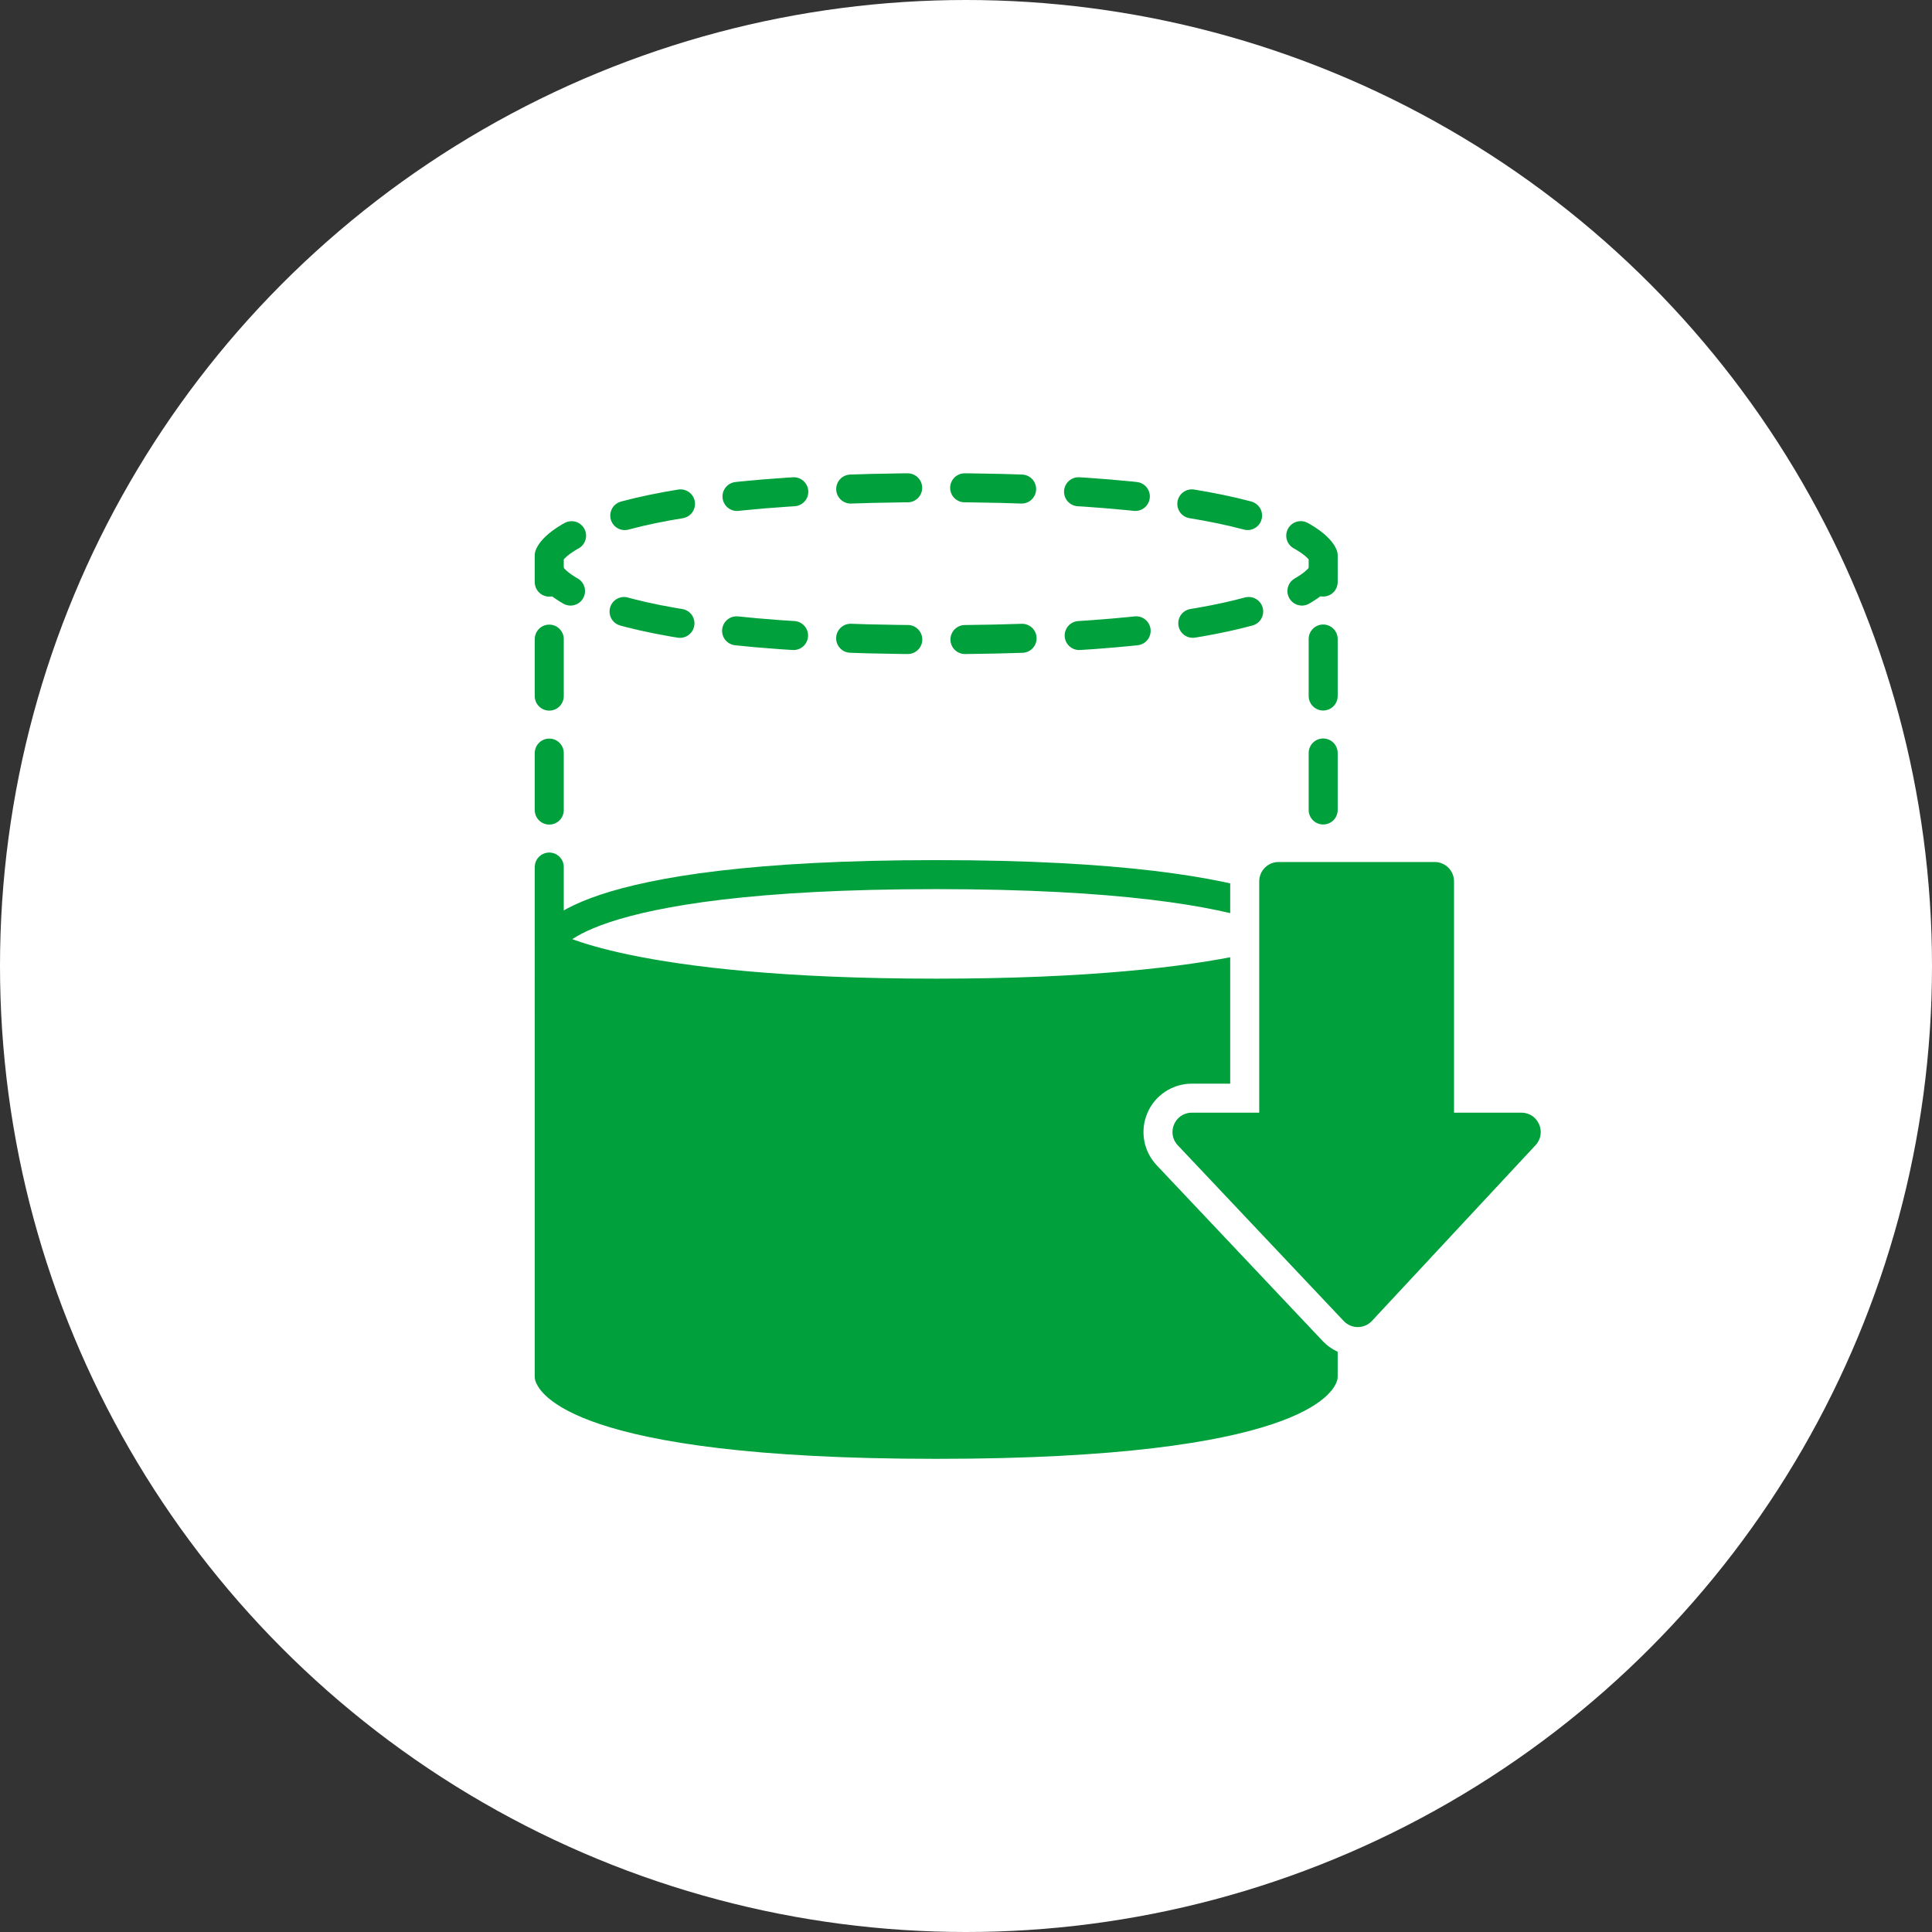 <?xml version="1.0" encoding="UTF-8"?><svg id="_レイヤー_2" xmlns="http://www.w3.org/2000/svg" width="156.804" height="156.804" viewBox="0 0 156.804 156.804"><rect x="0" y="0" width="156.804" height="156.804" fill="#333333" stroke="none"/><defs><style>.cls-1,.cls-2{fill:#fff;}.cls-3{stroke-dasharray:0 0 4.639 4.639;}.cls-3,.cls-4,.cls-5{fill:none;}.cls-3,.cls-4,.cls-5,.cls-2{stroke:#00a03c;stroke-linecap:round;stroke-linejoin:round;stroke-width:2.355px;}.cls-4{stroke-dasharray:0 0 4.625 4.625;}.cls-6{fill:#00a03c;}</style></defs><g id="_018_アイコン"><g id="icon_018_g_02"><circle class="cls-1" cx="78.402" cy="78.402" r="78.402"/><g><g><g><g><path class="cls-1" d="M44.579,81.978V45.076s1.57-5.496,31.406-5.496,31.406,5.496,31.406,5.496v36.902"/><g><line class="cls-5" x1="44.579" y1="81.978" x2="44.579" y2="79.622"/><path class="cls-4" d="M44.579,74.997v-29.922s1.57-5.496,31.406-5.496,31.406,5.496,31.406,5.496v32.234"/><line class="cls-5" x1="107.391" y1="79.622" x2="107.391" y2="81.978"/></g></g><g><path class="cls-1" d="M107.39,46.421s-1.57,5.496-31.406,5.496c-29.835,0-31.406-5.496-31.406-5.496"/><g><path class="cls-5" d="M107.391,46.421s-.193,.674-1.725,1.55"/><path class="cls-3" d="M101.345,49.629c-4.439,1.205-12.114,2.288-25.36,2.288-15.779,0-23.652-1.537-27.569-2.986"/><path class="cls-5" d="M46.304,47.971c-1.532-.876-1.725-1.551-1.725-1.551"/></g></g><path class="cls-2" d="M44.579,76.482s1.57-5.496,31.406-5.496c29.835-0,31.406,5.496,31.406,5.496"/></g><g><path class="cls-6" d="M107.39,74.983s-1.57,5.496-31.406,5.496c-29.835-0-31.406-5.496-31.406-5.496v-.156s0,36.902,0,36.902c0,0,1.57,5.496,31.406,5.496s31.406-5.496,31.406-5.496v-36.745Z"/><path class="cls-5" d="M107.39,74.983v-.157s0,36.902,0,36.902c0,0-1.57,5.496-31.406,5.496s-31.406-5.496-31.406-5.496v-36.745"/></g><path class="cls-5" d="M107.39,76.681s-6.281,3.926-31.406,3.926-31.406-3.926-31.406-3.926"/></g><g><path class="cls-6" d="M110.2,108.885c-.753,0-1.48-.314-1.997-.861l-13.468-14.262c-.766-.811-.967-1.95-.525-2.975,.441-1.023,1.409-1.66,2.524-1.66h4.288v-17.597c0-1.516,1.232-2.748,2.748-2.748h12.67c1.516,0,2.748,1.232,2.748,2.748v17.598h4.289c1.11,0,2.076,.633,2.52,1.651,.443,1.018,.249,2.155-.508,2.969l-13.277,14.261c-.519,.557-1.252,.876-2.012,.876h0Z"/><path class="cls-1" d="M116.44,69.961c.867,0,1.57,.703,1.57,1.57v18.775l5.467,0c1.372,0,2.084,1.636,1.149,2.64l-13.277,14.261c-.311,.333-.73,.5-1.149,.5-.416,0-.832-.164-1.142-.492l-13.467-14.261c-.946-1.002-.236-2.648,1.142-2.648h5.467v-18.774c0-.867,.703-1.57,1.57-1.57h12.67m0-2.355h-12.67c-2.165,0-3.926,1.761-3.926,3.926v16.419h-3.111c-1.569-0-2.984,.931-3.605,2.371-.621,1.441-.327,3.109,.75,4.25l13.467,14.261c.739,.782,1.779,1.23,2.854,1.23,1.086,0,2.133-.456,2.873-1.25l13.277-14.261c1.065-1.144,1.35-2.809,.726-4.242-.624-1.433-2.036-2.359-3.599-2.359l-3.111-0v-16.419c0-2.165-1.761-3.926-3.926-3.926h0Z"/></g></g></g></g></svg>
